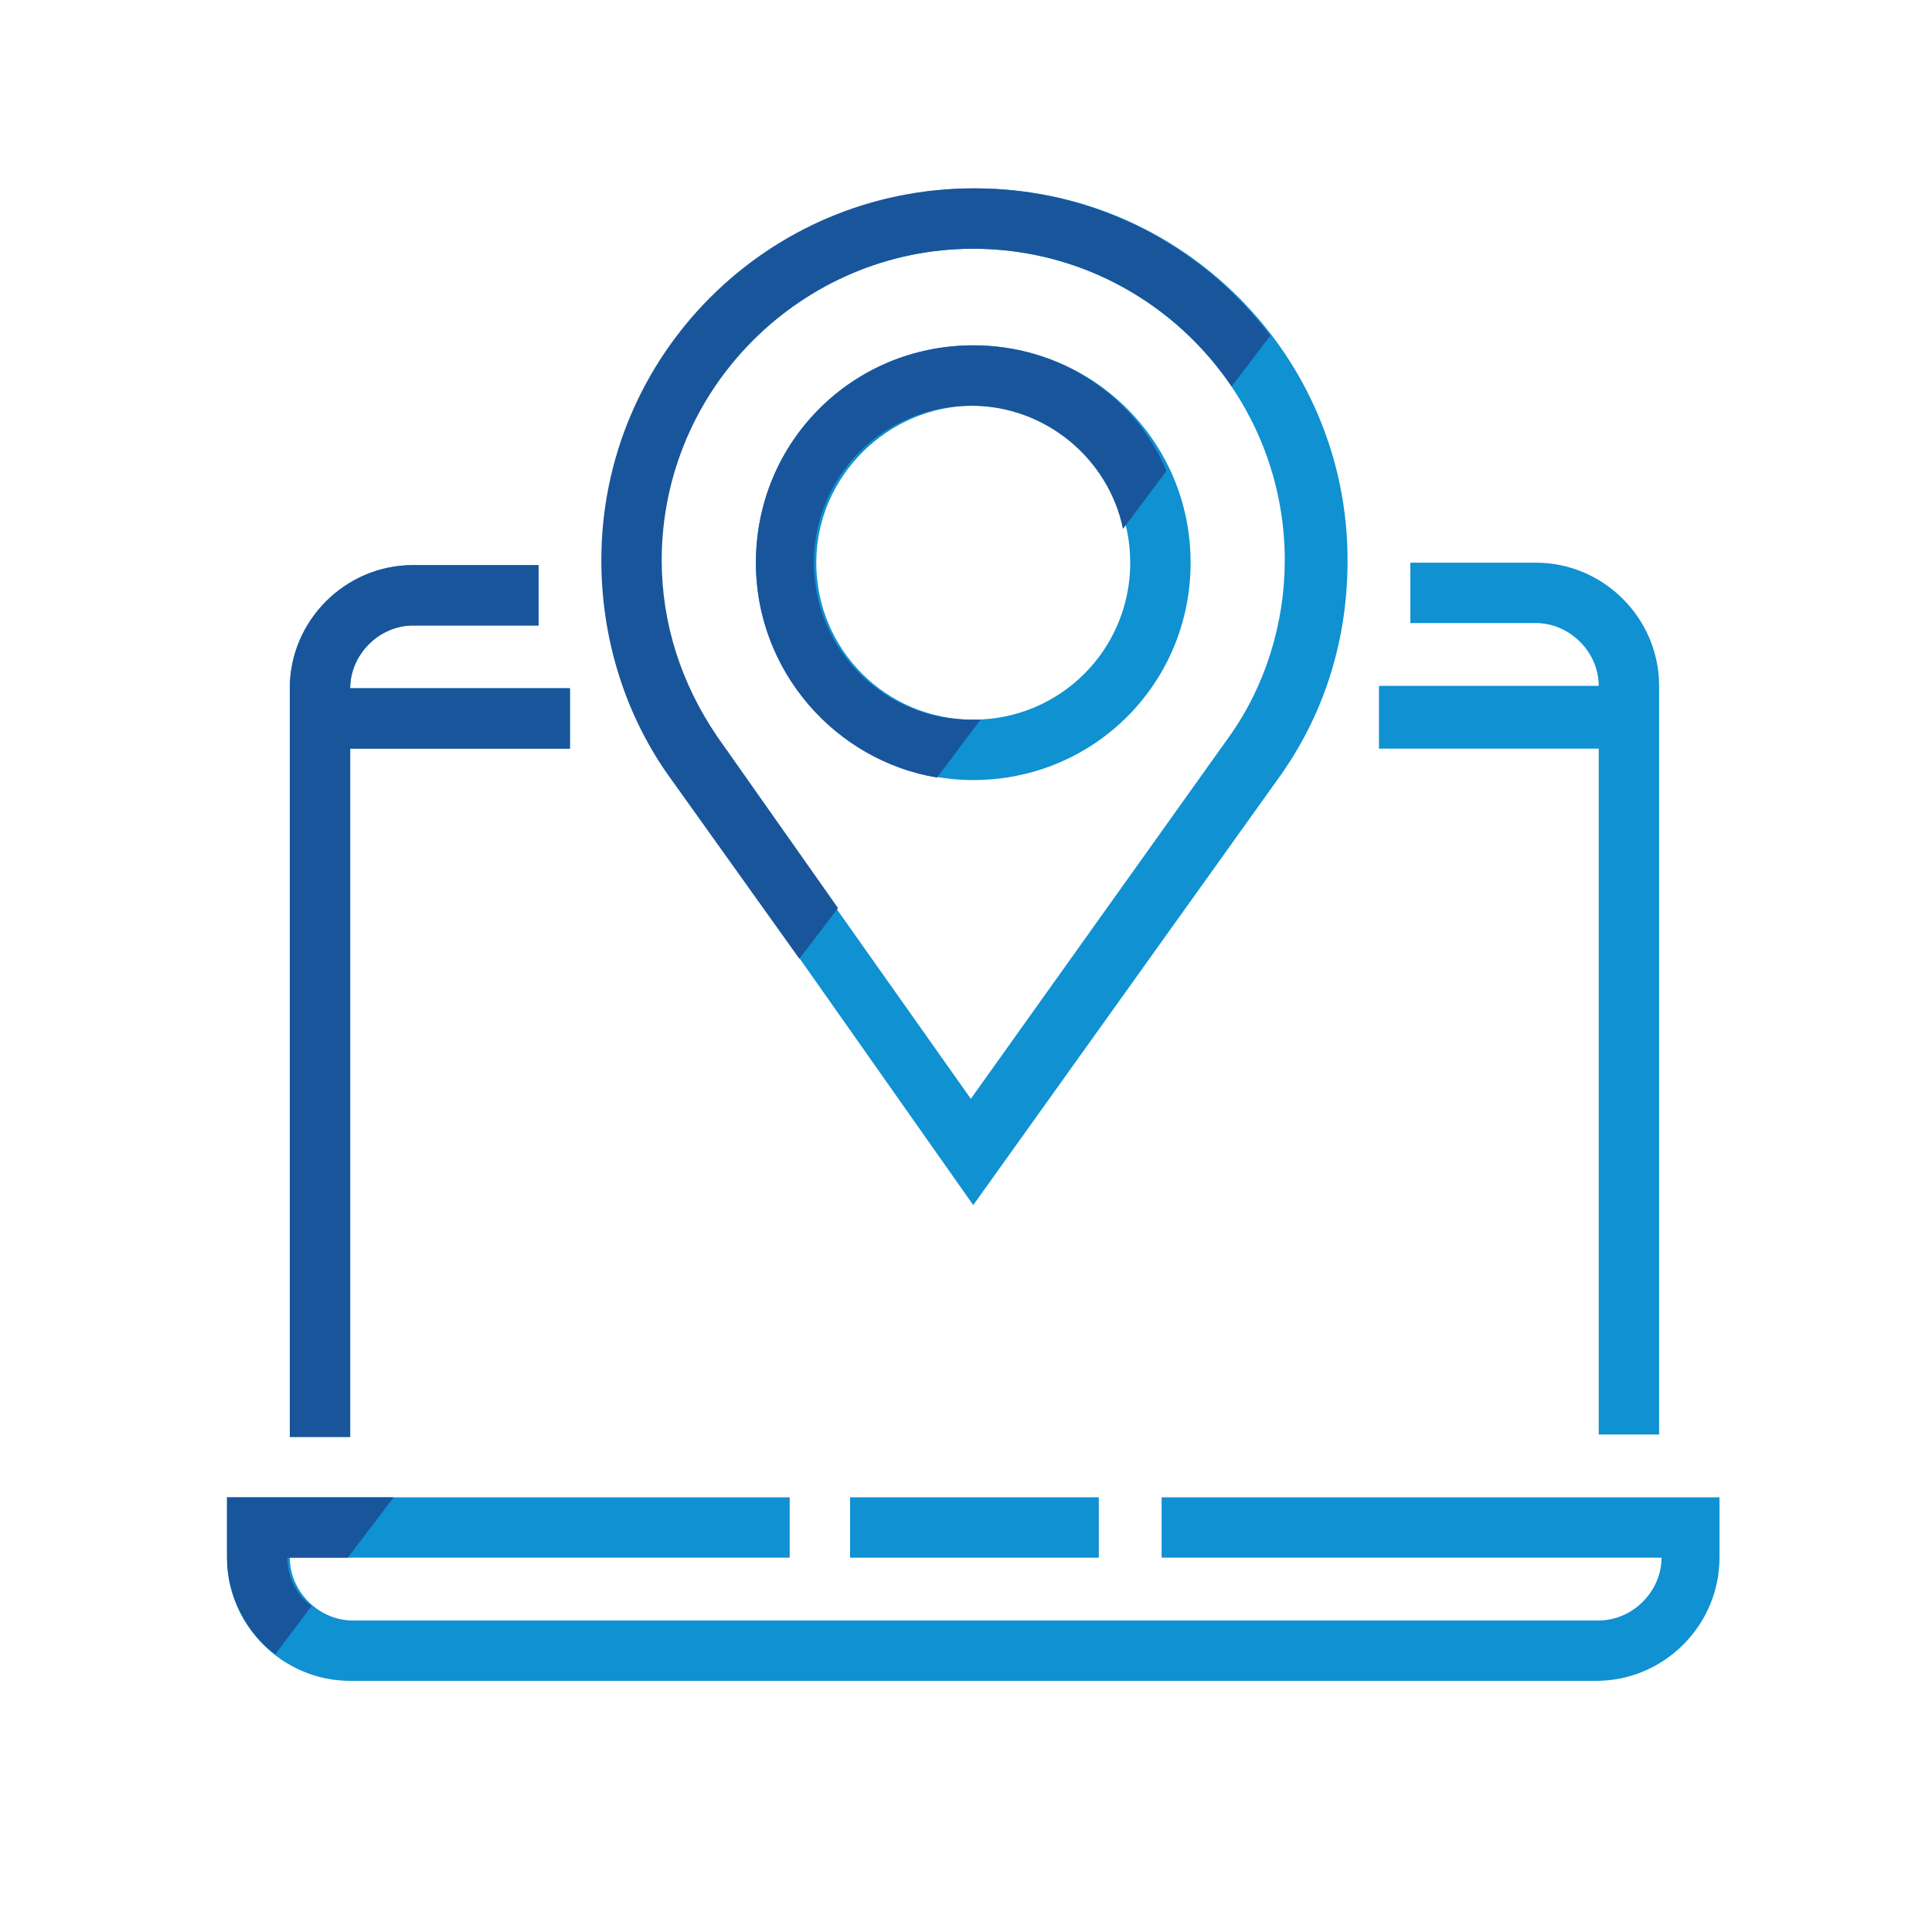 <?xml version="1.0" encoding="utf-8"?>
<!-- Generator: Adobe Illustrator 26.2.1, SVG Export Plug-In . SVG Version: 6.00 Build 0)  -->
<svg version="1.1" id="Calque_1" xmlns="http://www.w3.org/2000/svg" xmlns:xlink="http://www.w3.org/1999/xlink" x="0px" y="0px"
	 viewBox="0 0 80 80" style="enable-background:new 0 0 80 80;" xml:space="preserve">
<style type="text/css">
	.st0{fill:#0F91D2;}
	.st1{fill:#19559B;}
</style>
<g>
	<g>
		<path class="st0" d="M40.3,49.9L53.1,32c1.8-2.6,2.7-5.6,2.7-8.8c0-8.5-6.9-15.4-15.4-15.4s-15.4,6.9-15.4,15.4
			c0,3.1,0.9,6.2,2.7,8.8L40.3,49.9z M40.3,10.3c7.1,0,12.9,5.8,12.9,12.9c0,2.6-0.8,5.2-2.3,7.3l-10.7,15l-10.6-15
			c-1.5-2.2-2.3-4.7-2.3-7.3C27.4,16.1,33.2,10.3,40.3,10.3z"/>
		<path class="st0" d="M40.3,32.3c5,0,9-4,9-9s-4-9-9-9s-9,4-9,9S35.4,32.3,40.3,32.3z M40.3,16.8c3.6,0,6.5,2.9,6.5,6.5
			s-2.9,6.5-6.5,6.5c-3.6,0-6.5-2.9-6.5-6.5S36.8,16.8,40.3,16.8z"/>
		<rect x="35.2" y="62" class="st0" width="10.3" height="2.5"/>
		<path class="st0" d="M48.1,62v2.5h20.7v0c0,1.4-1.2,2.6-2.6,2.6H14.6c-1.4,0-2.6-1.2-2.6-2.6l20.7,0V62H9.4v2.5
			c0,2.8,2.3,5.1,5.1,5.1h51.6c2.8,0,5.1-2.3,5.1-5.1V62H48.1z"/>
		<path class="st0" d="M14.5,31h9.1v-2.5h-9.1v0c0-1.4,1.2-2.6,2.6-2.6h5.2v-2.5h-5.2c-2.8,0-5.1,2.3-5.1,5.1v31h2.5V31z"/>
		<path class="st0" d="M66.2,59.4h2.5v-31c0-2.8-2.3-5.1-5.1-5.1h-5.2v2.5h5.2c1.4,0,2.6,1.2,2.6,2.6v0h-9.1V31h9.1V59.4z"/>
	</g>
	<g>
		<path class="st1" d="M14.5,31h9.1v-2.5h-9.1v0c0-1.4,1.2-2.6,2.6-2.6h5.2v-2.5h-5.2c-2.8,0-5.1,2.3-5.1,5.1v31h2.5V31z"/>
	</g>
	<path class="st1" d="M40.3,7.8c-8.5,0-15.4,6.9-15.4,15.4c0,3.1,0.9,6.2,2.7,8.8l5.5,7.7l1.6-2.1l-5-7.1c-1.5-2.2-2.3-4.7-2.3-7.3
		c0-7.1,5.8-12.9,12.9-12.9c4.5,0,8.4,2.3,10.7,5.7l1.6-2.1C49.8,10.2,45.4,7.8,40.3,7.8z"/>
	<path class="st1" d="M40.3,14.3c-5,0-9,4-9,9c0,4.5,3.3,8.2,7.5,8.9l1.8-2.4c-0.1,0-0.2,0-0.4,0c-3.6,0-6.5-2.9-6.5-6.5
		s2.9-6.5,6.5-6.5c3.1,0,5.7,2.2,6.3,5.1l1.8-2.4C47,16.4,43.9,14.3,40.3,14.3z"/>
	<path class="st1" d="M11.9,64.5l2.5,0l1.9-2.5H9.4v2.5c0,1.6,0.8,3.1,2,4l1.5-2C12.3,66.1,11.9,65.3,11.9,64.5z"/>
</g>
</svg>
